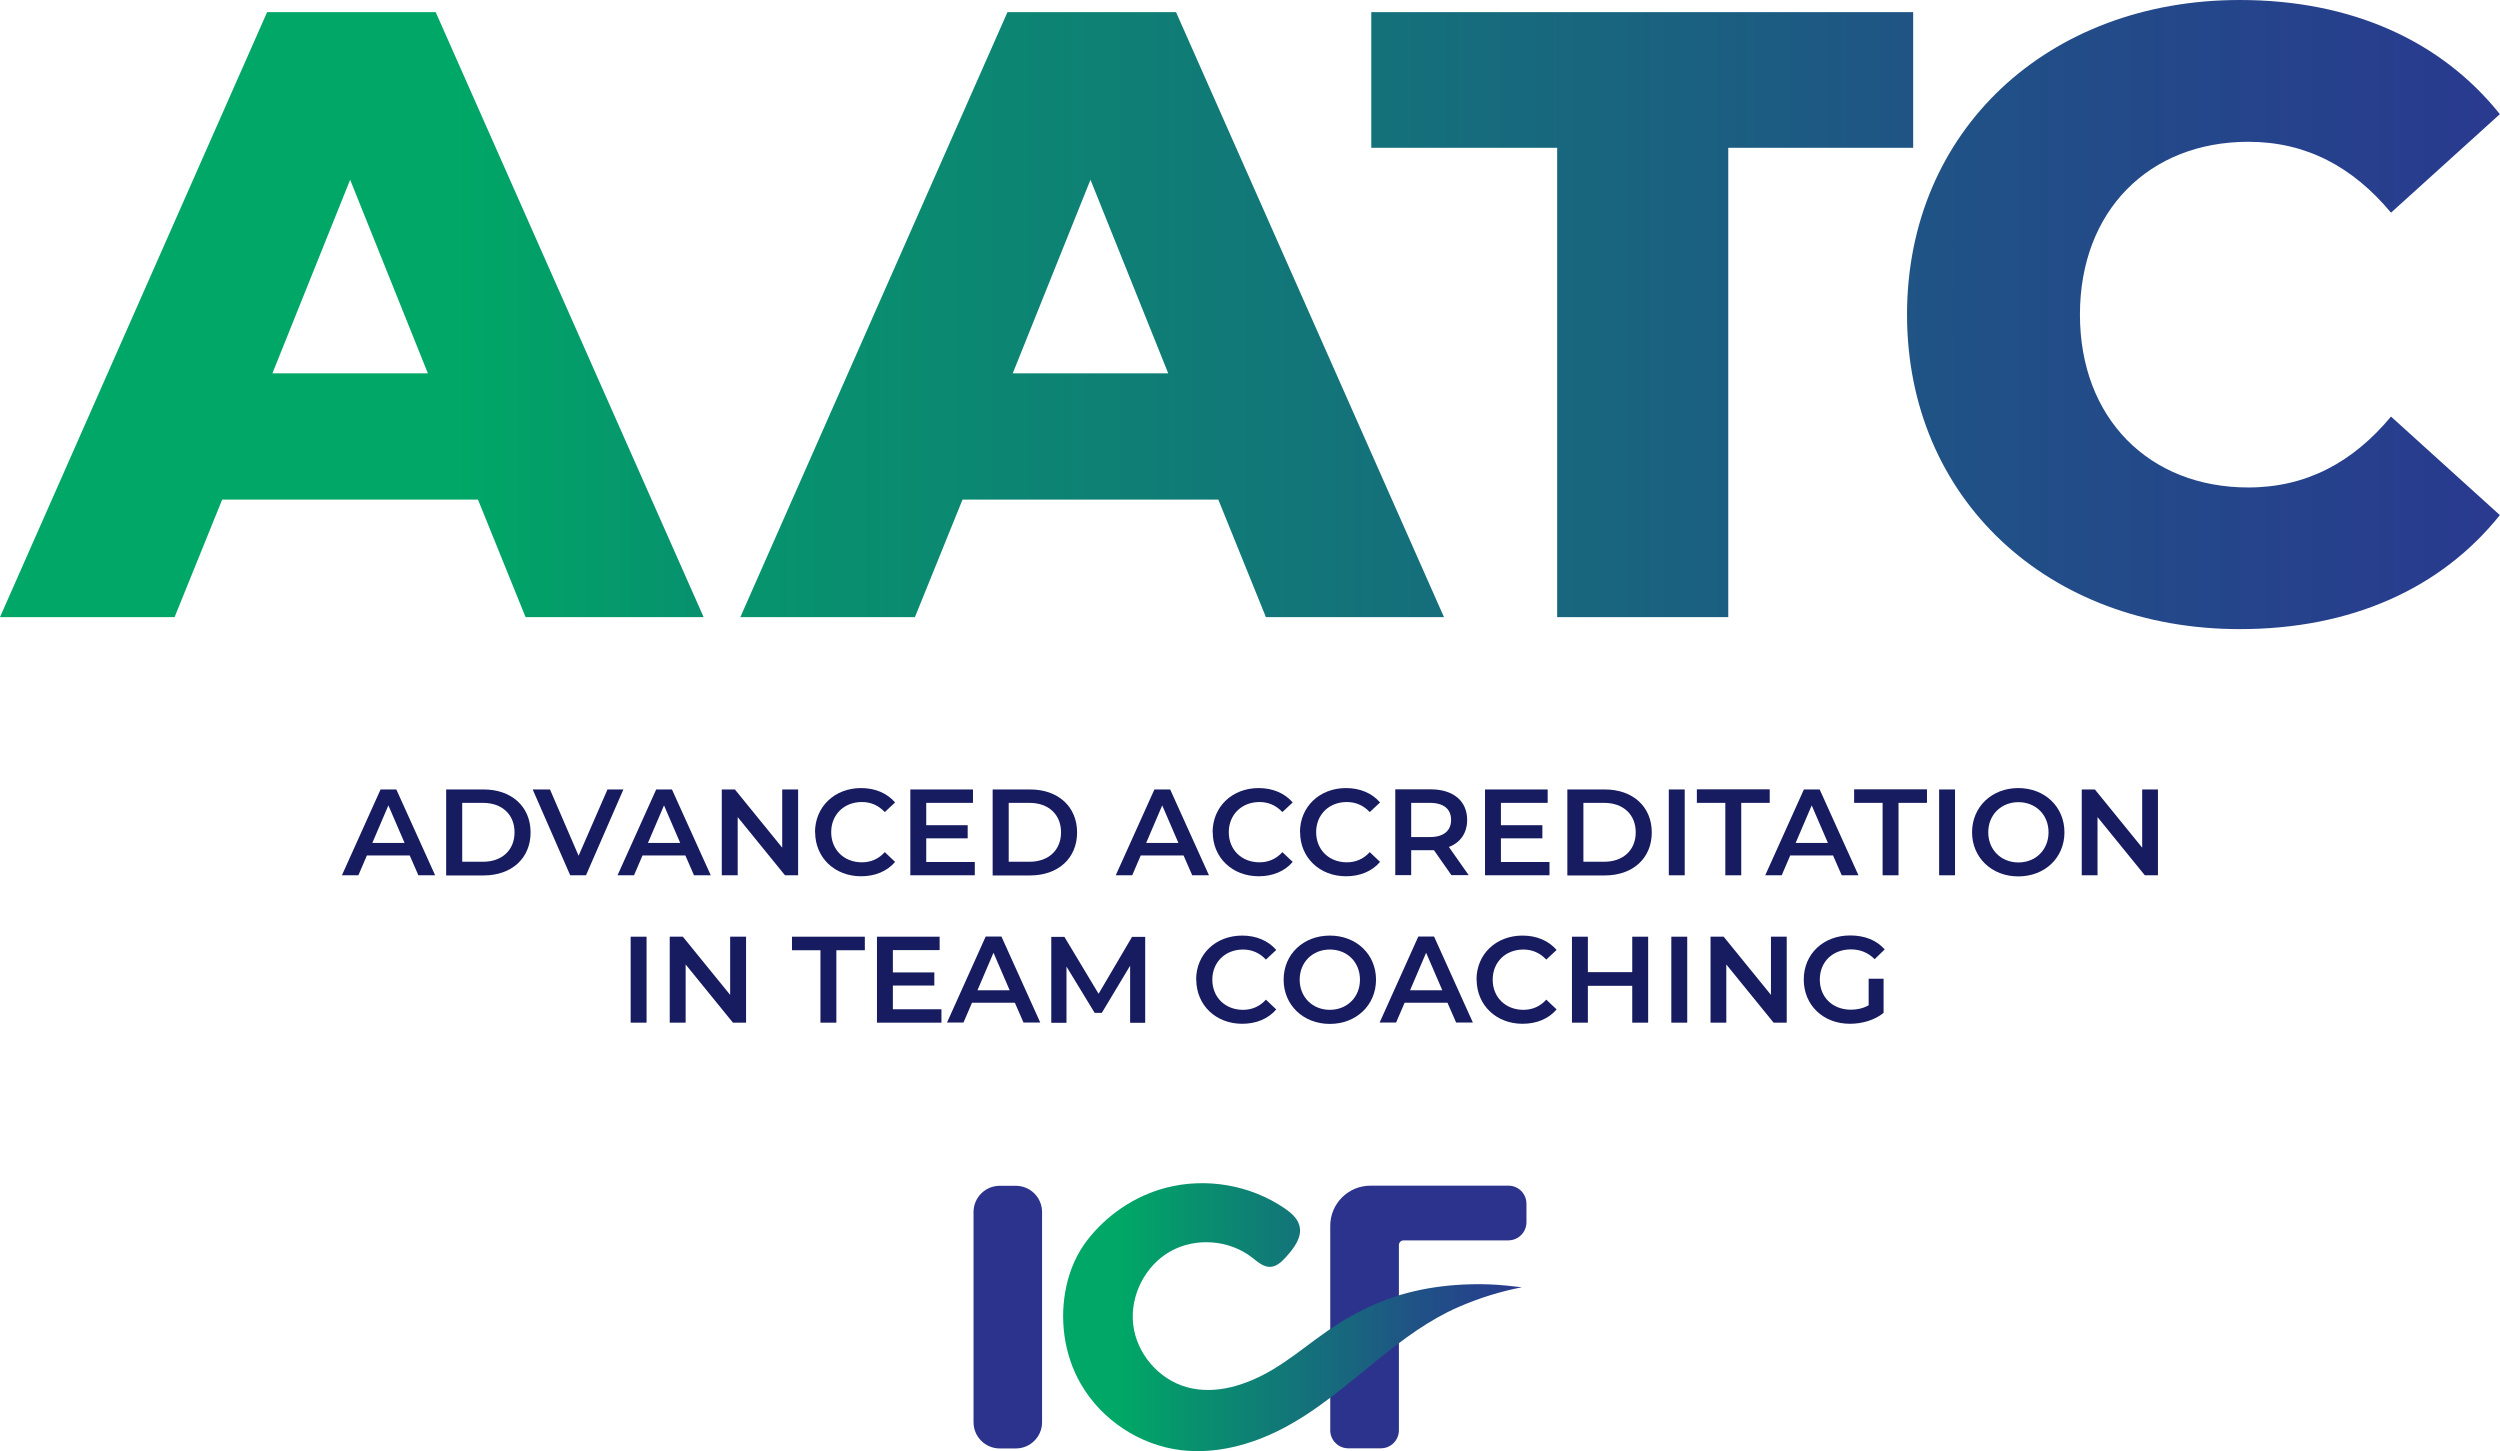 <?xml version="1.0" encoding="UTF-8"?><svg id="Layer_1" xmlns="http://www.w3.org/2000/svg" xmlns:xlink="http://www.w3.org/1999/xlink" viewBox="0 0 179.14 103.98"><defs><style>.cls-1{fill:url(#linear-gradient-5);}.cls-2{fill:url(#linear-gradient-4);}.cls-3{fill:url(#linear-gradient-3);}.cls-4{fill:url(#linear-gradient-2);}.cls-5{fill:url(#linear-gradient);}.cls-6{fill:#2b338c;}.cls-7{fill:#171b60;}</style><linearGradient id="linear-gradient" x1="9.12" y1="22.54" x2="177.72" y2="22.54" gradientUnits="userSpaceOnUse"><stop offset=".14" stop-color="#00a766"/><stop offset=".24" stop-color="#07926d"/><stop offset=".49" stop-color="#19627f"/><stop offset=".68" stop-color="#24458a"/><stop offset=".79" stop-color="#293a8f"/></linearGradient><linearGradient id="linear-gradient-2" x1="9.12" y1="22.54" x2="177.72" y2="22.54" gradientUnits="userSpaceOnUse"><stop offset=".13" stop-color="#00a766"/><stop offset=".31" stop-color="#098e6f"/><stop offset=".78" stop-color="#205186"/><stop offset="1" stop-color="#293a8f"/></linearGradient><linearGradient id="linear-gradient-3" x2="177.72" xlink:href="#linear-gradient-2"/><linearGradient id="linear-gradient-4" y1="22.54" x2="177.72" y2="22.54" xlink:href="#linear-gradient-2"/><linearGradient id="linear-gradient-5" x1="76.16" y1="94.38" x2="109.03" y2="94.38" xlink:href="#linear-gradient-2"/></defs><path class="cls-5" d="M34.25,35.8H15.92l-3.41,8.42H0L19.14.87h12.08l19.2,43.35h-12.76l-3.41-8.42ZM30.66,26.75l-5.57-13.87-5.57,13.87h11.15Z"/><path class="cls-4" d="M87.3,35.8h-18.33l-3.41,8.42h-12.51L72.19.87h12.08l19.2,43.35h-12.76l-3.41-8.42ZM83.71,26.75l-5.57-13.87-5.57,13.87h11.15Z"/><path class="cls-3" d="M111.58,10.59h-13.32V.87h38.83v9.72h-13.25v33.63h-12.26V10.59Z"/><path class="cls-2" d="M136.65,22.54c0-13.19,10.1-22.54,23.84-22.54,7.99,0,14.43,2.91,18.64,8.18l-7.8,7.06c-2.73-3.28-6.07-5.08-10.22-5.08-7.12,0-12.07,4.95-12.07,12.38s4.95,12.39,12.07,12.39c4.15,0,7.49-1.8,10.22-5.08l7.8,7.06c-4.21,5.26-10.65,8.17-18.64,8.17-13.75,0-23.84-9.35-23.84-22.54Z"/><path class="cls-7" d="M29.37,61.3h-3.08l-.61,1.42h-1.18l2.77-6.15h1.13l2.78,6.15h-1.2l-.62-1.42ZM28.99,60.4l-1.16-2.69-1.15,2.69h2.31Z"/><path class="cls-7" d="M31.97,56.57h2.69c2,0,3.36,1.23,3.36,3.08s-1.36,3.08-3.36,3.08h-2.69v-6.15ZM34.61,61.75c1.37,0,2.26-.84,2.26-2.11s-.89-2.11-2.26-2.11h-1.49v4.22h1.49Z"/><path class="cls-7" d="M44.67,56.57l-2.68,6.15h-1.13l-2.69-6.15h1.24l2.05,4.75,2.07-4.75h1.14Z"/><path class="cls-7" d="M49.12,61.3h-3.08l-.61,1.42h-1.18l2.77-6.15h1.13l2.78,6.15h-1.2l-.62-1.42ZM48.74,60.4l-1.16-2.69-1.15,2.69h2.31Z"/><path class="cls-7" d="M57.19,56.57v6.15h-.94l-3.39-4.17v4.17h-1.14v-6.15h.94l3.39,4.17v-4.17h1.13Z"/><path class="cls-7" d="M58.4,59.64c0-1.84,1.41-3.17,3.3-3.17,1,0,1.86.36,2.44,1.03l-.74.69c-.45-.48-1-.72-1.64-.72-1.28,0-2.2.9-2.2,2.16s.92,2.16,2.2,2.16c.64,0,1.2-.24,1.64-.73l.74.7c-.57.67-1.43,1.03-2.44,1.03-1.88,0-3.29-1.33-3.29-3.16Z"/><path class="cls-7" d="M69.85,61.76v.96h-4.62v-6.15h4.49v.96h-3.35v1.6h2.97v.94h-2.97v1.7h3.47Z"/><path class="cls-7" d="M71.13,56.57h2.69c2,0,3.36,1.23,3.36,3.08s-1.36,3.08-3.36,3.08h-2.69v-6.15ZM73.77,61.75c1.37,0,2.26-.84,2.26-2.11s-.89-2.11-2.26-2.11h-1.49v4.22h1.49Z"/><path class="cls-7" d="M84.82,61.3h-3.08l-.61,1.42h-1.18l2.77-6.15h1.13l2.78,6.15h-1.2l-.62-1.42ZM84.44,60.4l-1.16-2.69-1.15,2.69h2.31Z"/><path class="cls-7" d="M86.89,59.64c0-1.84,1.41-3.17,3.3-3.17,1,0,1.86.36,2.44,1.03l-.74.69c-.45-.48-1-.72-1.64-.72-1.27,0-2.2.9-2.2,2.16s.92,2.16,2.2,2.16c.64,0,1.2-.24,1.64-.73l.74.7c-.57.67-1.43,1.03-2.44,1.03-1.88,0-3.29-1.33-3.29-3.16Z"/><path class="cls-7" d="M93.15,59.64c0-1.84,1.41-3.17,3.3-3.17,1,0,1.86.36,2.44,1.03l-.74.69c-.45-.48-1-.72-1.64-.72-1.28,0-2.2.9-2.2,2.16s.92,2.16,2.2,2.16c.64,0,1.2-.24,1.64-.73l.74.7c-.57.67-1.43,1.03-2.44,1.03-1.88,0-3.29-1.33-3.29-3.16Z"/><path class="cls-7" d="M104.01,62.72l-1.26-1.8c-.08,0-.16,0-.24,0h-1.39v1.79h-1.14v-6.15h2.53c1.62,0,2.62.83,2.62,2.19,0,.93-.47,1.62-1.31,1.94l1.42,2.02h-1.23ZM102.46,57.53h-1.34v2.45h1.34c1,0,1.52-.46,1.52-1.23s-.52-1.22-1.52-1.22Z"/><path class="cls-7" d="M111.03,61.76v.96h-4.62v-6.15h4.49v.96h-3.35v1.6h2.97v.94h-2.97v1.7h3.47Z"/><path class="cls-7" d="M112.31,56.57h2.69c2,0,3.36,1.23,3.36,3.08s-1.36,3.08-3.36,3.08h-2.69v-6.15ZM114.95,61.75c1.37,0,2.26-.84,2.26-2.11s-.89-2.11-2.26-2.11h-1.49v4.22h1.49Z"/><path class="cls-7" d="M119.58,56.57h1.14v6.15h-1.14v-6.15Z"/><path class="cls-7" d="M123.63,57.53h-2.04v-.97h5.22v.97h-2.04v5.19h-1.14v-5.19Z"/><path class="cls-7" d="M131.36,61.3h-3.08l-.61,1.42h-1.18l2.77-6.15h1.13l2.78,6.15h-1.2l-.62-1.42ZM130.98,60.4l-1.16-2.69-1.15,2.69h2.31Z"/><path class="cls-7" d="M134.9,57.53h-2.04v-.97h5.22v.97h-2.04v5.19h-1.14v-5.19Z"/><path class="cls-7" d="M138.95,56.57h1.14v6.15h-1.14v-6.15Z"/><path class="cls-7" d="M141.31,59.64c0-1.82,1.41-3.17,3.31-3.17s3.31,1.34,3.31,3.17-1.41,3.16-3.31,3.16-3.31-1.35-3.31-3.16ZM146.79,59.64c0-1.26-.92-2.16-2.16-2.16s-2.16.91-2.16,2.16.92,2.16,2.16,2.16,2.16-.91,2.16-2.16Z"/><path class="cls-7" d="M154.63,56.57v6.15h-.94l-3.39-4.17v4.17h-1.13v-6.15h.94l3.39,4.17v-4.17h1.14Z"/><path class="cls-7" d="M45.19,67.12h1.14v6.16h-1.14v-6.16Z"/><path class="cls-7" d="M53.46,67.12v6.16h-.94l-3.39-4.17v4.17h-1.14v-6.16h.94l3.39,4.17v-4.17h1.13Z"/><path class="cls-7" d="M58.79,68.09h-2.04v-.97h5.22v.97h-2.04v5.19h-1.14v-5.19Z"/><path class="cls-7" d="M67.46,72.32v.96h-4.62v-6.16h4.49v.96h-3.35v1.6h2.97v.94h-2.97v1.7h3.47Z"/><path class="cls-7" d="M72.73,71.85h-3.08l-.61,1.42h-1.18l2.77-6.16h1.13l2.78,6.16h-1.2l-.62-1.42ZM72.35,70.96l-1.16-2.69-1.15,2.69h2.31Z"/><path class="cls-7" d="M80.98,73.28v-4.08s-2.03,3.38-2.03,3.38h-.51l-2.02-3.32v4.03h-1.09v-6.16h.94l2.45,4.08,2.4-4.08h.94v6.16s-1.07,0-1.07,0Z"/><path class="cls-7" d="M85.71,70.2c0-1.84,1.41-3.16,3.3-3.16,1,0,1.86.36,2.44,1.03l-.74.69c-.45-.48-1-.72-1.64-.72-1.27,0-2.2.9-2.2,2.16s.92,2.16,2.2,2.16c.64,0,1.2-.24,1.64-.73l.74.7c-.57.67-1.43,1.03-2.44,1.03-1.88,0-3.29-1.33-3.29-3.17Z"/><path class="cls-7" d="M91.98,70.2c0-1.82,1.41-3.16,3.31-3.16s3.31,1.34,3.31,3.16-1.41,3.17-3.31,3.17-3.31-1.35-3.31-3.17ZM97.45,70.2c0-1.26-.92-2.16-2.16-2.16s-2.16.91-2.16,2.16.92,2.16,2.16,2.16,2.16-.91,2.16-2.16Z"/><path class="cls-7" d="M103.73,71.85h-3.08l-.61,1.42h-1.18l2.77-6.16h1.13l2.78,6.16h-1.2l-.62-1.42ZM103.35,70.96l-1.16-2.69-1.15,2.69h2.31Z"/><path class="cls-7" d="M105.8,70.2c0-1.84,1.41-3.16,3.3-3.16,1,0,1.86.36,2.44,1.03l-.74.69c-.45-.48-1-.72-1.64-.72-1.28,0-2.2.9-2.2,2.16s.92,2.16,2.2,2.16c.64,0,1.2-.24,1.64-.73l.74.7c-.57.67-1.43,1.03-2.44,1.03-1.88,0-3.29-1.33-3.29-3.17Z"/><path class="cls-7" d="M118.1,67.12v6.16h-1.14v-2.64h-3.18v2.64h-1.14v-6.16h1.14v2.54h3.18v-2.54h1.14Z"/><path class="cls-7" d="M119.76,67.12h1.14v6.16h-1.14v-6.16Z"/><path class="cls-7" d="M128.03,67.12v6.16h-.94l-3.39-4.17v4.17h-1.13v-6.16h.94l3.39,4.17v-4.17h1.13Z"/><path class="cls-7" d="M133.89,70.13h1.08v2.45c-.64.52-1.54.78-2.41.78-1.91,0-3.31-1.33-3.31-3.17s1.41-3.16,3.33-3.16c1.03,0,1.89.34,2.47,1l-.72.7c-.48-.48-1.04-.7-1.7-.7-1.31,0-2.23.89-2.23,2.16s.92,2.16,2.23,2.16c.44,0,.87-.09,1.27-.32v-1.92Z"/><path class="cls-6" d="M100.24,96.99v5.5c0,.71-.58,1.29-1.29,1.29h-2.34c-.71,0-1.29-.58-1.29-1.29v-14.65c0-1.59,1.29-2.88,2.88-2.88h9.89c.72,0,1.29.58,1.29,1.3v1.34c-.01.71-.59,1.28-1.3,1.28h-7.5c-.19,0-.34.15-.34.34v3.84"/><path class="cls-6" d="M74.67,86.85v15.06c0,1.04-.84,1.88-1.88,1.88h-1.15c-1.04,0-1.88-.84-1.88-1.88v-15.06c0-1.04.84-1.88,1.88-1.88h1.15c1.04,0,1.88.84,1.88,1.88Z"/><path class="cls-1" d="M107.23,92.06c-.66-.04-1.32-.05-1.97-.03-1.31.04-2.62.19-3.9.49-2.63.6-4.9,1.83-7.05,3.43-1,.74-1.99,1.51-3.05,2.15-1.87,1.13-4.15,1.89-6.25,1.29-2-.57-3.57-2.41-3.81-4.48-.24-2.06.85-4.22,2.66-5.24,1.81-1.02,4.22-.84,5.86.44.4.31.81.69,1.31.67.46-.02.82-.38,1.13-.72.57-.63,1.17-1.42.95-2.24-.14-.53-.6-.92-1.05-1.23-2.45-1.68-5.64-2.23-8.51-1.48-2.24.58-4.25,1.95-5.66,3.78-1.46,1.9-1.94,4.5-1.61,6.85.17,1.2.56,2.38,1.17,3.43,1.48,2.57,4.21,4.38,7.16,4.74,2.46.3,4.98-.36,7.19-1.49,2.58-1.32,4.76-3.25,7.01-5.06,1.78-1.43,3.6-2.79,5.71-3.71,1.45-.63,2.98-1.11,4.53-1.41q-1.28-.15-1.81-.18Z"/></svg>